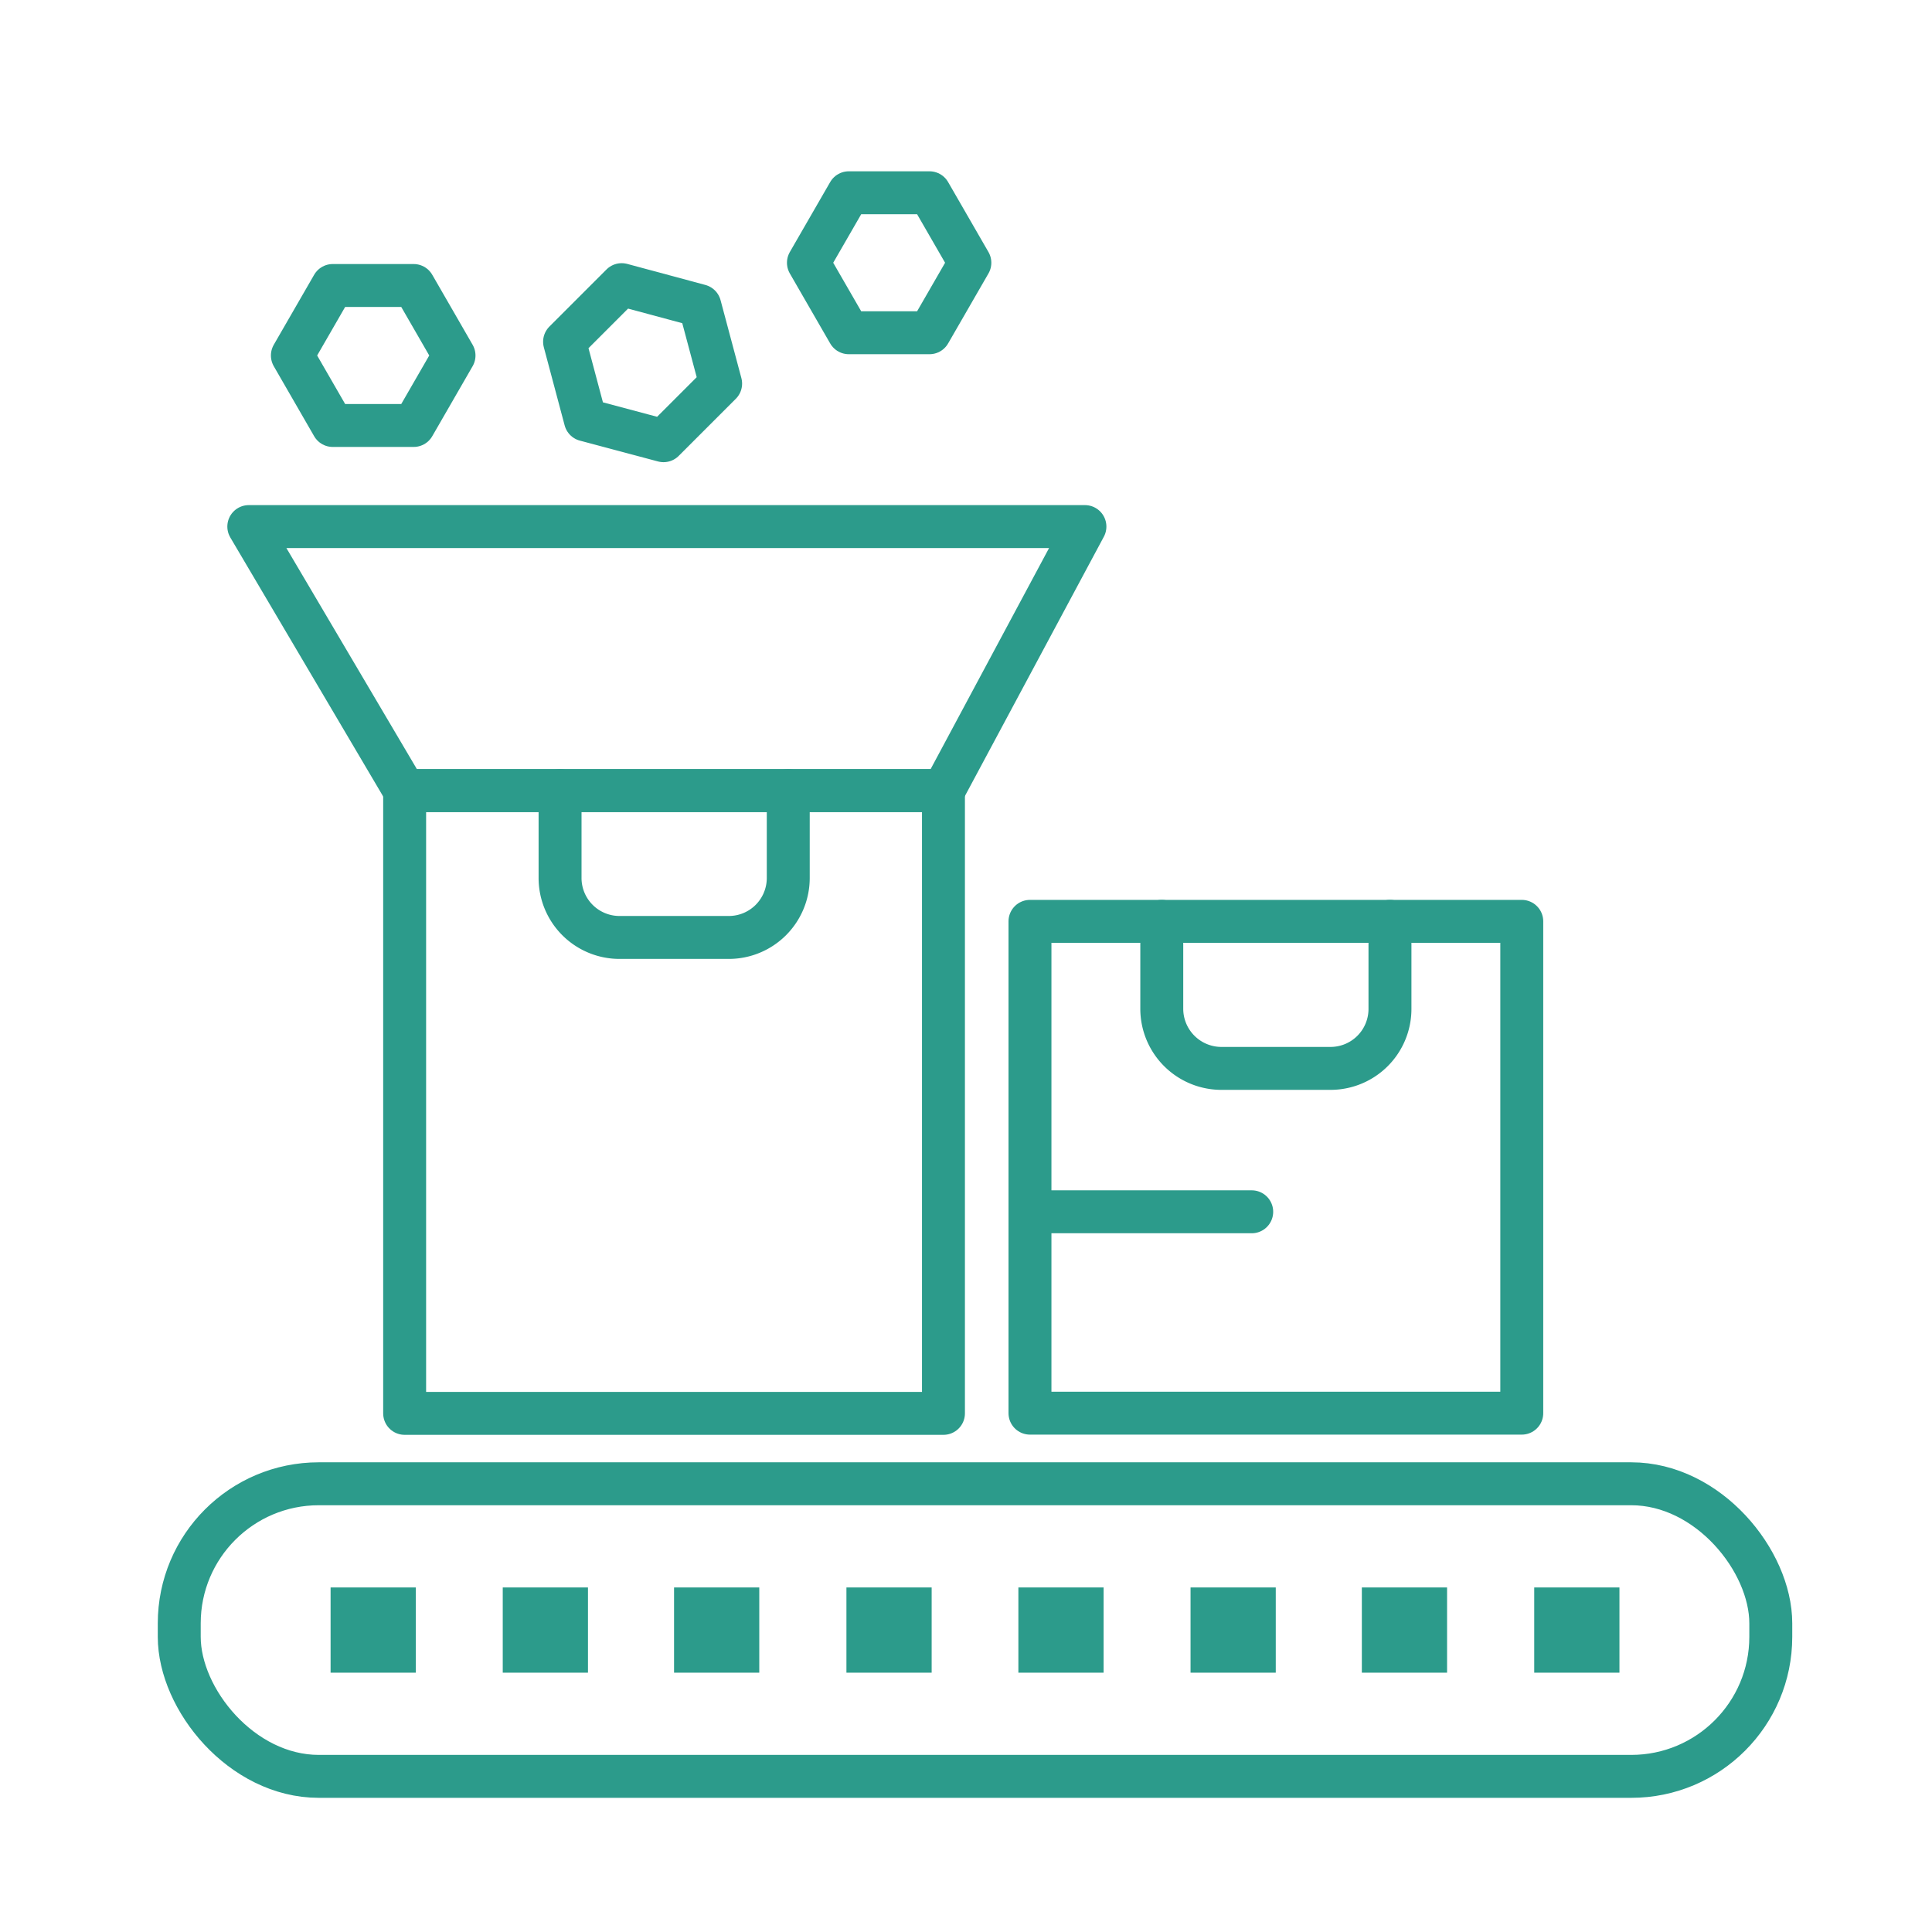 <svg id="图层_1" data-name="图层 1" xmlns="http://www.w3.org/2000/svg" viewBox="0 0 90 90"><defs><style>.cls-1{fill:none;stroke:#2c9b8b;stroke-linecap:round;stroke-linejoin:round;stroke-width:2px;}.cls-2{fill:#2c9b8b;}</style></defs><rect class="cls-1" x="8.35" y="69.12" width="74.14" height="13.63" rx="6.5"/><rect class="cls-2" x="15.4" y="73.95" width="3.97" height="3.97"/><rect class="cls-2" x="23.42" y="73.95" width="3.97" height="3.97"/><rect class="cls-2" x="31.4" y="73.95" width="3.97" height="3.97"/><rect class="cls-2" x="39.43" y="73.95" width="3.97" height="3.97"/><rect class="cls-2" x="47.44" y="73.95" width="3.97" height="3.97"/><rect class="cls-2" x="55.46" y="73.95" width="3.97" height="3.97"/><rect class="cls-2" x="63.44" y="73.95" width="3.97" height="3.97"/><rect class="cls-2" x="71.47" y="73.95" width="3.97" height="3.97"/><rect class="cls-1" x="47.98" y="42.92" width="22.91" height="22.91"/><path class="cls-1" d="M54.12,42.92V47a2.78,2.78,0,0,0,2.78,2.77H62A2.77,2.77,0,0,0,64.75,47V42.92"/><line class="cls-1" x1="47.98" y1="56.45" x2="58.31" y2="56.45"/><rect class="cls-1" x="18.85" y="36.83" width="25.1" height="29.01"/><path class="cls-1" d="M26.09,36.83v4.06a2.77,2.77,0,0,0,2.77,2.78h5.08a2.77,2.77,0,0,0,2.78-2.78V36.83"/><polygon class="cls-1" points="11.59 24.53 50.54 24.53 43.95 36.83 18.85 36.83 11.59 24.53"/><polygon class="cls-1" points="19.27 13.3 15.5 13.3 13.62 16.56 15.5 19.82 19.27 19.82 21.15 16.56 19.27 13.3"/><polygon class="cls-1" points="28.96 13.26 26.3 15.92 27.27 19.56 30.91 20.53 33.57 17.87 32.6 14.24 28.96 13.26"/><polygon class="cls-1" points="43.3 8.98 39.54 8.98 37.66 12.24 39.54 15.5 43.3 15.5 45.18 12.24 43.3 8.98"/></svg>